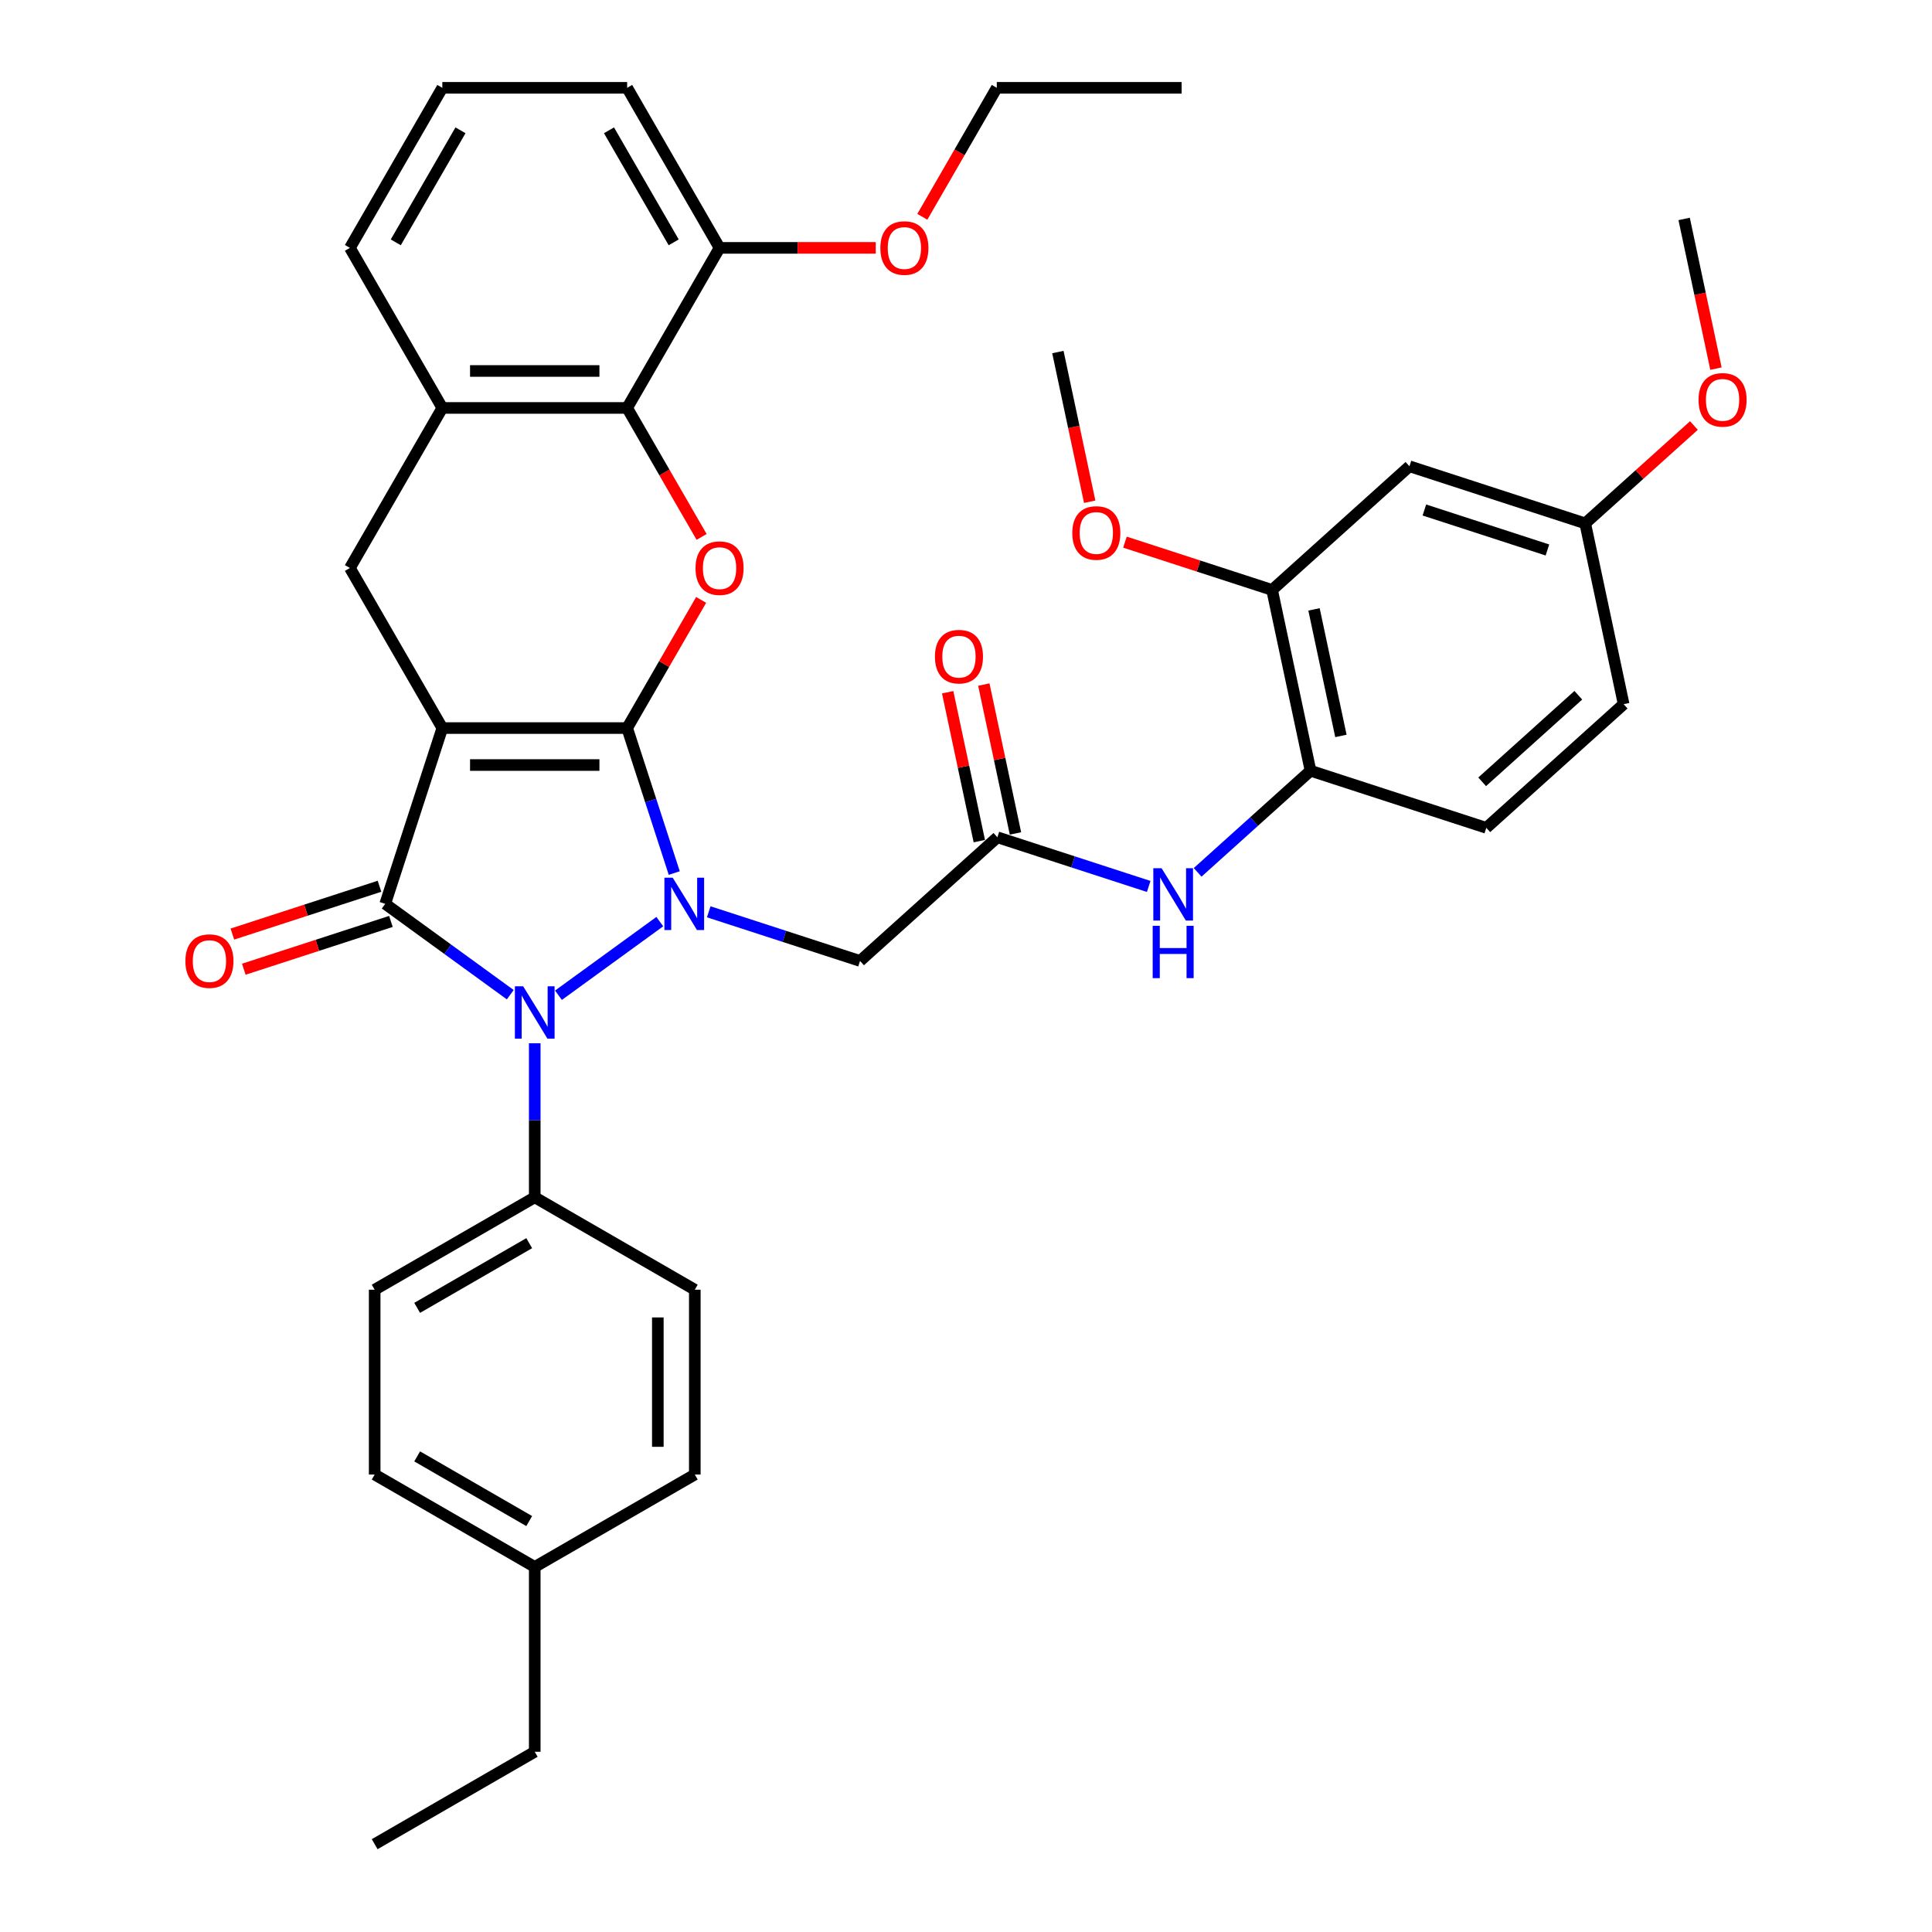<?xml version='1.0' encoding='iso-8859-1'?>
<svg version='1.1' baseProfile='full'
              xmlns='http://www.w3.org/2000/svg'
                      xmlns:rdkit='http://www.rdkit.org/xml'
                      xmlns:xlink='http://www.w3.org/1999/xlink'
                  xml:space='preserve'
width='1000px' height='1000px' viewBox='0 0 1000 1000'>
<!-- END OF HEADER -->
<rect style='opacity:1.0;fill:#FFFFFF;stroke:none' width='1000' height='1000' x='0' y='0'> </rect>
<path class='bond-0' d='M 324.61,376.845 L 228.946,376.845' style='fill:none;fill-rule:evenodd;stroke:#000000;stroke-width:6px;stroke-linecap:butt;stroke-linejoin:miter;stroke-opacity:1' />
<path class='bond-0' d='M 310.261,395.978 L 243.296,395.978' style='fill:none;fill-rule:evenodd;stroke:#000000;stroke-width:6px;stroke-linecap:butt;stroke-linejoin:miter;stroke-opacity:1' />
<path class='bond-1' d='M 324.61,376.845 L 336.802,414.367' style='fill:none;fill-rule:evenodd;stroke:#000000;stroke-width:6px;stroke-linecap:butt;stroke-linejoin:miter;stroke-opacity:1' />
<path class='bond-1' d='M 336.802,414.367 L 348.994,451.889' style='fill:none;fill-rule:evenodd;stroke:#0000FF;stroke-width:6px;stroke-linecap:butt;stroke-linejoin:miter;stroke-opacity:1' />
<path class='bond-4' d='M 324.61,376.845 L 343.76,343.677' style='fill:none;fill-rule:evenodd;stroke:#000000;stroke-width:6px;stroke-linecap:butt;stroke-linejoin:miter;stroke-opacity:1' />
<path class='bond-4' d='M 343.76,343.677 L 362.909,310.509' style='fill:none;fill-rule:evenodd;stroke:#FF0000;stroke-width:6px;stroke-linecap:butt;stroke-linejoin:miter;stroke-opacity:1' />
<path class='bond-2' d='M 228.946,376.845 L 199.384,467.827' style='fill:none;fill-rule:evenodd;stroke:#000000;stroke-width:6px;stroke-linecap:butt;stroke-linejoin:miter;stroke-opacity:1' />
<path class='bond-6' d='M 228.946,376.845 L 181.114,293.997' style='fill:none;fill-rule:evenodd;stroke:#000000;stroke-width:6px;stroke-linecap:butt;stroke-linejoin:miter;stroke-opacity:1' />
<path class='bond-3' d='M 341.506,477.029 L 289.053,515.139' style='fill:none;fill-rule:evenodd;stroke:#0000FF;stroke-width:6px;stroke-linecap:butt;stroke-linejoin:miter;stroke-opacity:1' />
<path class='bond-5' d='M 366.838,471.942 L 405.996,484.665' style='fill:none;fill-rule:evenodd;stroke:#0000FF;stroke-width:6px;stroke-linecap:butt;stroke-linejoin:miter;stroke-opacity:1' />
<path class='bond-5' d='M 405.996,484.665 L 445.154,497.389' style='fill:none;fill-rule:evenodd;stroke:#000000;stroke-width:6px;stroke-linecap:butt;stroke-linejoin:miter;stroke-opacity:1' />
<path class='bond-14' d='M 196.428,458.729 L 158.351,471.101' style='fill:none;fill-rule:evenodd;stroke:#000000;stroke-width:6px;stroke-linecap:butt;stroke-linejoin:miter;stroke-opacity:1' />
<path class='bond-14' d='M 158.351,471.101 L 120.274,483.473' style='fill:none;fill-rule:evenodd;stroke:#FF0000;stroke-width:6px;stroke-linecap:butt;stroke-linejoin:miter;stroke-opacity:1' />
<path class='bond-14' d='M 202.34,476.925 L 164.263,489.297' style='fill:none;fill-rule:evenodd;stroke:#000000;stroke-width:6px;stroke-linecap:butt;stroke-linejoin:miter;stroke-opacity:1' />
<path class='bond-14' d='M 164.263,489.297 L 126.186,501.669' style='fill:none;fill-rule:evenodd;stroke:#FF0000;stroke-width:6px;stroke-linecap:butt;stroke-linejoin:miter;stroke-opacity:1' />
<path class='bond-38' d='M 199.384,467.827 L 231.748,491.341' style='fill:none;fill-rule:evenodd;stroke:#000000;stroke-width:6px;stroke-linecap:butt;stroke-linejoin:miter;stroke-opacity:1' />
<path class='bond-38' d='M 231.748,491.341 L 264.112,514.854' style='fill:none;fill-rule:evenodd;stroke:#0000FF;stroke-width:6px;stroke-linecap:butt;stroke-linejoin:miter;stroke-opacity:1' />
<path class='bond-11' d='M 276.778,539.994 L 276.778,579.858' style='fill:none;fill-rule:evenodd;stroke:#0000FF;stroke-width:6px;stroke-linecap:butt;stroke-linejoin:miter;stroke-opacity:1' />
<path class='bond-11' d='M 276.778,579.858 L 276.778,619.721' style='fill:none;fill-rule:evenodd;stroke:#000000;stroke-width:6px;stroke-linecap:butt;stroke-linejoin:miter;stroke-opacity:1' />
<path class='bond-7' d='M 363.152,277.907 L 343.881,244.528' style='fill:none;fill-rule:evenodd;stroke:#FF0000;stroke-width:6px;stroke-linecap:butt;stroke-linejoin:miter;stroke-opacity:1' />
<path class='bond-7' d='M 343.881,244.528 L 324.61,211.15' style='fill:none;fill-rule:evenodd;stroke:#000000;stroke-width:6px;stroke-linecap:butt;stroke-linejoin:miter;stroke-opacity:1' />
<path class='bond-8' d='M 445.154,497.389 L 516.246,433.377' style='fill:none;fill-rule:evenodd;stroke:#000000;stroke-width:6px;stroke-linecap:butt;stroke-linejoin:miter;stroke-opacity:1' />
<path class='bond-39' d='M 181.114,293.997 L 228.946,211.15' style='fill:none;fill-rule:evenodd;stroke:#000000;stroke-width:6px;stroke-linecap:butt;stroke-linejoin:miter;stroke-opacity:1' />
<path class='bond-9' d='M 324.61,211.15 L 228.946,211.15' style='fill:none;fill-rule:evenodd;stroke:#000000;stroke-width:6px;stroke-linecap:butt;stroke-linejoin:miter;stroke-opacity:1' />
<path class='bond-9' d='M 310.261,192.017 L 243.296,192.017' style='fill:none;fill-rule:evenodd;stroke:#000000;stroke-width:6px;stroke-linecap:butt;stroke-linejoin:miter;stroke-opacity:1' />
<path class='bond-16' d='M 324.61,211.15 L 372.442,128.302' style='fill:none;fill-rule:evenodd;stroke:#000000;stroke-width:6px;stroke-linecap:butt;stroke-linejoin:miter;stroke-opacity:1' />
<path class='bond-10' d='M 516.246,433.377 L 555.404,446.1' style='fill:none;fill-rule:evenodd;stroke:#000000;stroke-width:6px;stroke-linecap:butt;stroke-linejoin:miter;stroke-opacity:1' />
<path class='bond-10' d='M 555.404,446.1 L 594.563,458.823' style='fill:none;fill-rule:evenodd;stroke:#0000FF;stroke-width:6px;stroke-linecap:butt;stroke-linejoin:miter;stroke-opacity:1' />
<path class='bond-17' d='M 525.604,431.388 L 517.414,392.857' style='fill:none;fill-rule:evenodd;stroke:#000000;stroke-width:6px;stroke-linecap:butt;stroke-linejoin:miter;stroke-opacity:1' />
<path class='bond-17' d='M 517.414,392.857 L 509.224,354.326' style='fill:none;fill-rule:evenodd;stroke:#FF0000;stroke-width:6px;stroke-linecap:butt;stroke-linejoin:miter;stroke-opacity:1' />
<path class='bond-17' d='M 506.889,435.366 L 498.699,396.835' style='fill:none;fill-rule:evenodd;stroke:#000000;stroke-width:6px;stroke-linecap:butt;stroke-linejoin:miter;stroke-opacity:1' />
<path class='bond-17' d='M 498.699,396.835 L 490.509,358.304' style='fill:none;fill-rule:evenodd;stroke:#FF0000;stroke-width:6px;stroke-linecap:butt;stroke-linejoin:miter;stroke-opacity:1' />
<path class='bond-28' d='M 228.946,211.15 L 181.114,128.302' style='fill:none;fill-rule:evenodd;stroke:#000000;stroke-width:6px;stroke-linecap:butt;stroke-linejoin:miter;stroke-opacity:1' />
<path class='bond-12' d='M 619.894,451.534 L 649.108,425.231' style='fill:none;fill-rule:evenodd;stroke:#0000FF;stroke-width:6px;stroke-linecap:butt;stroke-linejoin:miter;stroke-opacity:1' />
<path class='bond-12' d='M 649.108,425.231 L 678.321,398.927' style='fill:none;fill-rule:evenodd;stroke:#000000;stroke-width:6px;stroke-linecap:butt;stroke-linejoin:miter;stroke-opacity:1' />
<path class='bond-19' d='M 276.778,619.721 L 193.931,667.553' style='fill:none;fill-rule:evenodd;stroke:#000000;stroke-width:6px;stroke-linecap:butt;stroke-linejoin:miter;stroke-opacity:1' />
<path class='bond-19' d='M 273.917,643.465 L 215.924,676.948' style='fill:none;fill-rule:evenodd;stroke:#000000;stroke-width:6px;stroke-linecap:butt;stroke-linejoin:miter;stroke-opacity:1' />
<path class='bond-20' d='M 276.778,619.721 L 359.626,667.553' style='fill:none;fill-rule:evenodd;stroke:#000000;stroke-width:6px;stroke-linecap:butt;stroke-linejoin:miter;stroke-opacity:1' />
<path class='bond-13' d='M 678.321,398.927 L 658.431,305.353' style='fill:none;fill-rule:evenodd;stroke:#000000;stroke-width:6px;stroke-linecap:butt;stroke-linejoin:miter;stroke-opacity:1' />
<path class='bond-13' d='M 694.052,380.913 L 680.129,315.411' style='fill:none;fill-rule:evenodd;stroke:#000000;stroke-width:6px;stroke-linecap:butt;stroke-linejoin:miter;stroke-opacity:1' />
<path class='bond-18' d='M 678.321,398.927 L 769.303,428.489' style='fill:none;fill-rule:evenodd;stroke:#000000;stroke-width:6px;stroke-linecap:butt;stroke-linejoin:miter;stroke-opacity:1' />
<path class='bond-15' d='M 658.431,305.353 L 729.523,241.341' style='fill:none;fill-rule:evenodd;stroke:#000000;stroke-width:6px;stroke-linecap:butt;stroke-linejoin:miter;stroke-opacity:1' />
<path class='bond-23' d='M 658.431,305.353 L 620.354,292.981' style='fill:none;fill-rule:evenodd;stroke:#000000;stroke-width:6px;stroke-linecap:butt;stroke-linejoin:miter;stroke-opacity:1' />
<path class='bond-23' d='M 620.354,292.981 L 582.277,280.609' style='fill:none;fill-rule:evenodd;stroke:#FF0000;stroke-width:6px;stroke-linecap:butt;stroke-linejoin:miter;stroke-opacity:1' />
<path class='bond-42' d='M 729.523,241.341 L 820.505,270.903' style='fill:none;fill-rule:evenodd;stroke:#000000;stroke-width:6px;stroke-linecap:butt;stroke-linejoin:miter;stroke-opacity:1' />
<path class='bond-42' d='M 737.258,263.972 L 800.946,284.665' style='fill:none;fill-rule:evenodd;stroke:#000000;stroke-width:6px;stroke-linecap:butt;stroke-linejoin:miter;stroke-opacity:1' />
<path class='bond-27' d='M 372.442,128.302 L 412.86,128.302' style='fill:none;fill-rule:evenodd;stroke:#000000;stroke-width:6px;stroke-linecap:butt;stroke-linejoin:miter;stroke-opacity:1' />
<path class='bond-27' d='M 412.86,128.302 L 453.279,128.302' style='fill:none;fill-rule:evenodd;stroke:#FF0000;stroke-width:6px;stroke-linecap:butt;stroke-linejoin:miter;stroke-opacity:1' />
<path class='bond-31' d='M 372.442,128.302 L 324.61,45.455' style='fill:none;fill-rule:evenodd;stroke:#000000;stroke-width:6px;stroke-linecap:butt;stroke-linejoin:miter;stroke-opacity:1' />
<path class='bond-31' d='M 348.698,125.441 L 315.216,67.448' style='fill:none;fill-rule:evenodd;stroke:#000000;stroke-width:6px;stroke-linecap:butt;stroke-linejoin:miter;stroke-opacity:1' />
<path class='bond-22' d='M 769.303,428.489 L 840.395,364.477' style='fill:none;fill-rule:evenodd;stroke:#000000;stroke-width:6px;stroke-linecap:butt;stroke-linejoin:miter;stroke-opacity:1' />
<path class='bond-22' d='M 767.164,404.669 L 816.929,359.86' style='fill:none;fill-rule:evenodd;stroke:#000000;stroke-width:6px;stroke-linecap:butt;stroke-linejoin:miter;stroke-opacity:1' />
<path class='bond-24' d='M 193.931,667.553 L 193.931,763.217' style='fill:none;fill-rule:evenodd;stroke:#000000;stroke-width:6px;stroke-linecap:butt;stroke-linejoin:miter;stroke-opacity:1' />
<path class='bond-25' d='M 359.626,667.553 L 359.626,763.217' style='fill:none;fill-rule:evenodd;stroke:#000000;stroke-width:6px;stroke-linecap:butt;stroke-linejoin:miter;stroke-opacity:1' />
<path class='bond-25' d='M 340.493,681.903 L 340.493,748.868' style='fill:none;fill-rule:evenodd;stroke:#000000;stroke-width:6px;stroke-linecap:butt;stroke-linejoin:miter;stroke-opacity:1' />
<path class='bond-21' d='M 820.505,270.903 L 840.395,364.477' style='fill:none;fill-rule:evenodd;stroke:#000000;stroke-width:6px;stroke-linecap:butt;stroke-linejoin:miter;stroke-opacity:1' />
<path class='bond-29' d='M 820.505,270.903 L 848.638,245.573' style='fill:none;fill-rule:evenodd;stroke:#000000;stroke-width:6px;stroke-linecap:butt;stroke-linejoin:miter;stroke-opacity:1' />
<path class='bond-29' d='M 848.638,245.573 L 876.77,220.243' style='fill:none;fill-rule:evenodd;stroke:#FF0000;stroke-width:6px;stroke-linecap:butt;stroke-linejoin:miter;stroke-opacity:1' />
<path class='bond-34' d='M 564.029,259.701 L 555.794,220.959' style='fill:none;fill-rule:evenodd;stroke:#FF0000;stroke-width:6px;stroke-linecap:butt;stroke-linejoin:miter;stroke-opacity:1' />
<path class='bond-34' d='M 555.794,220.959 L 547.559,182.218' style='fill:none;fill-rule:evenodd;stroke:#000000;stroke-width:6px;stroke-linecap:butt;stroke-linejoin:miter;stroke-opacity:1' />
<path class='bond-41' d='M 193.931,763.217 L 276.778,811.049' style='fill:none;fill-rule:evenodd;stroke:#000000;stroke-width:6px;stroke-linecap:butt;stroke-linejoin:miter;stroke-opacity:1' />
<path class='bond-41' d='M 215.924,753.822 L 273.917,787.305' style='fill:none;fill-rule:evenodd;stroke:#000000;stroke-width:6px;stroke-linecap:butt;stroke-linejoin:miter;stroke-opacity:1' />
<path class='bond-26' d='M 359.626,763.217 L 276.778,811.049' style='fill:none;fill-rule:evenodd;stroke:#000000;stroke-width:6px;stroke-linecap:butt;stroke-linejoin:miter;stroke-opacity:1' />
<path class='bond-32' d='M 276.778,811.049 L 276.778,906.713' style='fill:none;fill-rule:evenodd;stroke:#000000;stroke-width:6px;stroke-linecap:butt;stroke-linejoin:miter;stroke-opacity:1' />
<path class='bond-33' d='M 477.396,112.211 L 496.668,78.833' style='fill:none;fill-rule:evenodd;stroke:#FF0000;stroke-width:6px;stroke-linecap:butt;stroke-linejoin:miter;stroke-opacity:1' />
<path class='bond-33' d='M 496.668,78.833 L 515.939,45.455' style='fill:none;fill-rule:evenodd;stroke:#000000;stroke-width:6px;stroke-linecap:butt;stroke-linejoin:miter;stroke-opacity:1' />
<path class='bond-40' d='M 181.114,128.302 L 228.946,45.455' style='fill:none;fill-rule:evenodd;stroke:#000000;stroke-width:6px;stroke-linecap:butt;stroke-linejoin:miter;stroke-opacity:1' />
<path class='bond-40' d='M 204.858,125.441 L 238.341,67.448' style='fill:none;fill-rule:evenodd;stroke:#000000;stroke-width:6px;stroke-linecap:butt;stroke-linejoin:miter;stroke-opacity:1' />
<path class='bond-35' d='M 888.178,190.801 L 879.943,152.059' style='fill:none;fill-rule:evenodd;stroke:#FF0000;stroke-width:6px;stroke-linecap:butt;stroke-linejoin:miter;stroke-opacity:1' />
<path class='bond-35' d='M 879.943,152.059 L 871.708,113.318' style='fill:none;fill-rule:evenodd;stroke:#000000;stroke-width:6px;stroke-linecap:butt;stroke-linejoin:miter;stroke-opacity:1' />
<path class='bond-30' d='M 228.946,45.455 L 324.61,45.455' style='fill:none;fill-rule:evenodd;stroke:#000000;stroke-width:6px;stroke-linecap:butt;stroke-linejoin:miter;stroke-opacity:1' />
<path class='bond-36' d='M 276.778,906.713 L 193.931,954.545' style='fill:none;fill-rule:evenodd;stroke:#000000;stroke-width:6px;stroke-linecap:butt;stroke-linejoin:miter;stroke-opacity:1' />
<path class='bond-37' d='M 515.939,45.455 L 611.603,45.455' style='fill:none;fill-rule:evenodd;stroke:#000000;stroke-width:6px;stroke-linecap:butt;stroke-linejoin:miter;stroke-opacity:1' />
<path  class='atom-2' d='M 348.184 454.281
L 357.061 468.63
Q 357.941 470.046, 359.357 472.61
Q 360.773 475.174, 360.849 475.327
L 360.849 454.281
L 364.446 454.281
L 364.446 481.373
L 360.735 481.373
L 351.207 465.684
Q 350.097 463.847, 348.911 461.743
Q 347.763 459.638, 347.418 458.987
L 347.418 481.373
L 343.898 481.373
L 343.898 454.281
L 348.184 454.281
' fill='#0000FF'/>
<path  class='atom-4' d='M 270.79 510.511
L 279.667 524.86
Q 280.547 526.276, 281.963 528.84
Q 283.379 531.404, 283.456 531.557
L 283.456 510.511
L 287.053 510.511
L 287.053 537.603
L 283.341 537.603
L 273.813 521.914
Q 272.703 520.077, 271.517 517.973
Q 270.369 515.868, 270.024 515.217
L 270.024 537.603
L 266.504 537.603
L 266.504 510.511
L 270.79 510.511
' fill='#0000FF'/>
<path  class='atom-5' d='M 360.006 294.074
Q 360.006 287.569, 363.22 283.933
Q 366.435 280.298, 372.442 280.298
Q 378.45 280.298, 381.664 283.933
Q 384.879 287.569, 384.879 294.074
Q 384.879 300.655, 381.626 304.406
Q 378.374 308.117, 372.442 308.117
Q 366.473 308.117, 363.22 304.406
Q 360.006 300.694, 360.006 294.074
M 372.442 305.056
Q 376.575 305.056, 378.794 302.301
Q 381.052 299.508, 381.052 294.074
Q 381.052 288.755, 378.794 286.076
Q 376.575 283.359, 372.442 283.359
Q 368.31 283.359, 366.052 286.038
Q 363.833 288.717, 363.833 294.074
Q 363.833 299.546, 366.052 302.301
Q 368.31 305.056, 372.442 305.056
' fill='#FF0000'/>
<path  class='atom-11' d='M 601.24 449.393
L 610.118 463.742
Q 610.998 465.158, 612.413 467.722
Q 613.829 470.286, 613.906 470.439
L 613.906 449.393
L 617.503 449.393
L 617.503 476.485
L 613.791 476.485
L 604.263 460.796
Q 603.153 458.959, 601.967 456.854
Q 600.819 454.75, 600.475 454.099
L 600.475 476.485
L 596.954 476.485
L 596.954 449.393
L 601.24 449.393
' fill='#0000FF'/>
<path  class='atom-11' d='M 596.629 479.194
L 600.302 479.194
L 600.302 490.712
L 614.155 490.712
L 614.155 479.194
L 617.828 479.194
L 617.828 506.286
L 614.155 506.286
L 614.155 493.773
L 600.302 493.773
L 600.302 506.286
L 596.629 506.286
L 596.629 479.194
' fill='#0000FF'/>
<path  class='atom-15' d='M 95.966 497.465
Q 95.966 490.96, 99.18 487.325
Q 102.395 483.69, 108.402 483.69
Q 114.41 483.69, 117.624 487.325
Q 120.839 490.96, 120.839 497.465
Q 120.839 504.047, 117.586 507.797
Q 114.333 511.509, 108.402 511.509
Q 102.433 511.509, 99.18 507.797
Q 95.966 504.085, 95.966 497.465
M 108.402 508.447
Q 112.535 508.447, 114.754 505.692
Q 117.012 502.899, 117.012 497.465
Q 117.012 492.146, 114.754 489.468
Q 112.535 486.751, 108.402 486.751
Q 104.27 486.751, 102.012 489.429
Q 99.793 492.108, 99.793 497.465
Q 99.793 502.937, 102.012 505.692
Q 104.27 508.447, 108.402 508.447
' fill='#FF0000'/>
<path  class='atom-18' d='M 483.92 339.88
Q 483.92 333.375, 487.135 329.739
Q 490.349 326.104, 496.357 326.104
Q 502.364 326.104, 505.579 329.739
Q 508.793 333.375, 508.793 339.88
Q 508.793 346.461, 505.541 350.212
Q 502.288 353.923, 496.357 353.923
Q 490.387 353.923, 487.135 350.212
Q 483.92 346.5, 483.92 339.88
M 496.357 350.862
Q 500.489 350.862, 502.709 348.107
Q 504.967 345.313, 504.967 339.88
Q 504.967 334.561, 502.709 331.882
Q 500.489 329.165, 496.357 329.165
Q 492.224 329.165, 489.966 331.844
Q 487.747 334.523, 487.747 339.88
Q 487.747 345.352, 489.966 348.107
Q 492.224 350.862, 496.357 350.862
' fill='#FF0000'/>
<path  class='atom-24' d='M 555.013 275.868
Q 555.013 269.363, 558.227 265.728
Q 561.441 262.092, 567.449 262.092
Q 573.457 262.092, 576.671 265.728
Q 579.885 269.363, 579.885 275.868
Q 579.885 282.45, 576.633 286.2
Q 573.38 289.911, 567.449 289.911
Q 561.48 289.911, 558.227 286.2
Q 555.013 282.488, 555.013 275.868
M 567.449 286.85
Q 571.582 286.85, 573.801 284.095
Q 576.059 281.302, 576.059 275.868
Q 576.059 270.549, 573.801 267.87
Q 571.582 265.154, 567.449 265.154
Q 563.316 265.154, 561.059 267.832
Q 558.839 270.511, 558.839 275.868
Q 558.839 281.34, 561.059 284.095
Q 563.316 286.85, 567.449 286.85
' fill='#FF0000'/>
<path  class='atom-28' d='M 455.67 128.379
Q 455.67 121.873, 458.884 118.238
Q 462.099 114.603, 468.107 114.603
Q 474.114 114.603, 477.329 118.238
Q 480.543 121.873, 480.543 128.379
Q 480.543 134.96, 477.29 138.71
Q 474.038 142.422, 468.107 142.422
Q 462.137 142.422, 458.884 138.71
Q 455.67 134.999, 455.67 128.379
M 468.107 139.361
Q 472.239 139.361, 474.459 136.606
Q 476.716 133.812, 476.716 128.379
Q 476.716 123.06, 474.459 120.381
Q 472.239 117.664, 468.107 117.664
Q 463.974 117.664, 461.716 120.343
Q 459.497 123.021, 459.497 128.379
Q 459.497 133.851, 461.716 136.606
Q 463.974 139.361, 468.107 139.361
' fill='#FF0000'/>
<path  class='atom-30' d='M 879.161 206.968
Q 879.161 200.463, 882.376 196.828
Q 885.59 193.192, 891.598 193.192
Q 897.605 193.192, 900.82 196.828
Q 904.034 200.463, 904.034 206.968
Q 904.034 213.55, 900.781 217.3
Q 897.529 221.012, 891.598 221.012
Q 885.628 221.012, 882.376 217.3
Q 879.161 213.588, 879.161 206.968
M 891.598 217.95
Q 895.73 217.95, 897.95 215.195
Q 900.207 212.402, 900.207 206.968
Q 900.207 201.649, 897.95 198.971
Q 895.73 196.254, 891.598 196.254
Q 887.465 196.254, 885.207 198.932
Q 882.988 201.611, 882.988 206.968
Q 882.988 212.44, 885.207 215.195
Q 887.465 217.95, 891.598 217.95
' fill='#FF0000'/>
</svg>
